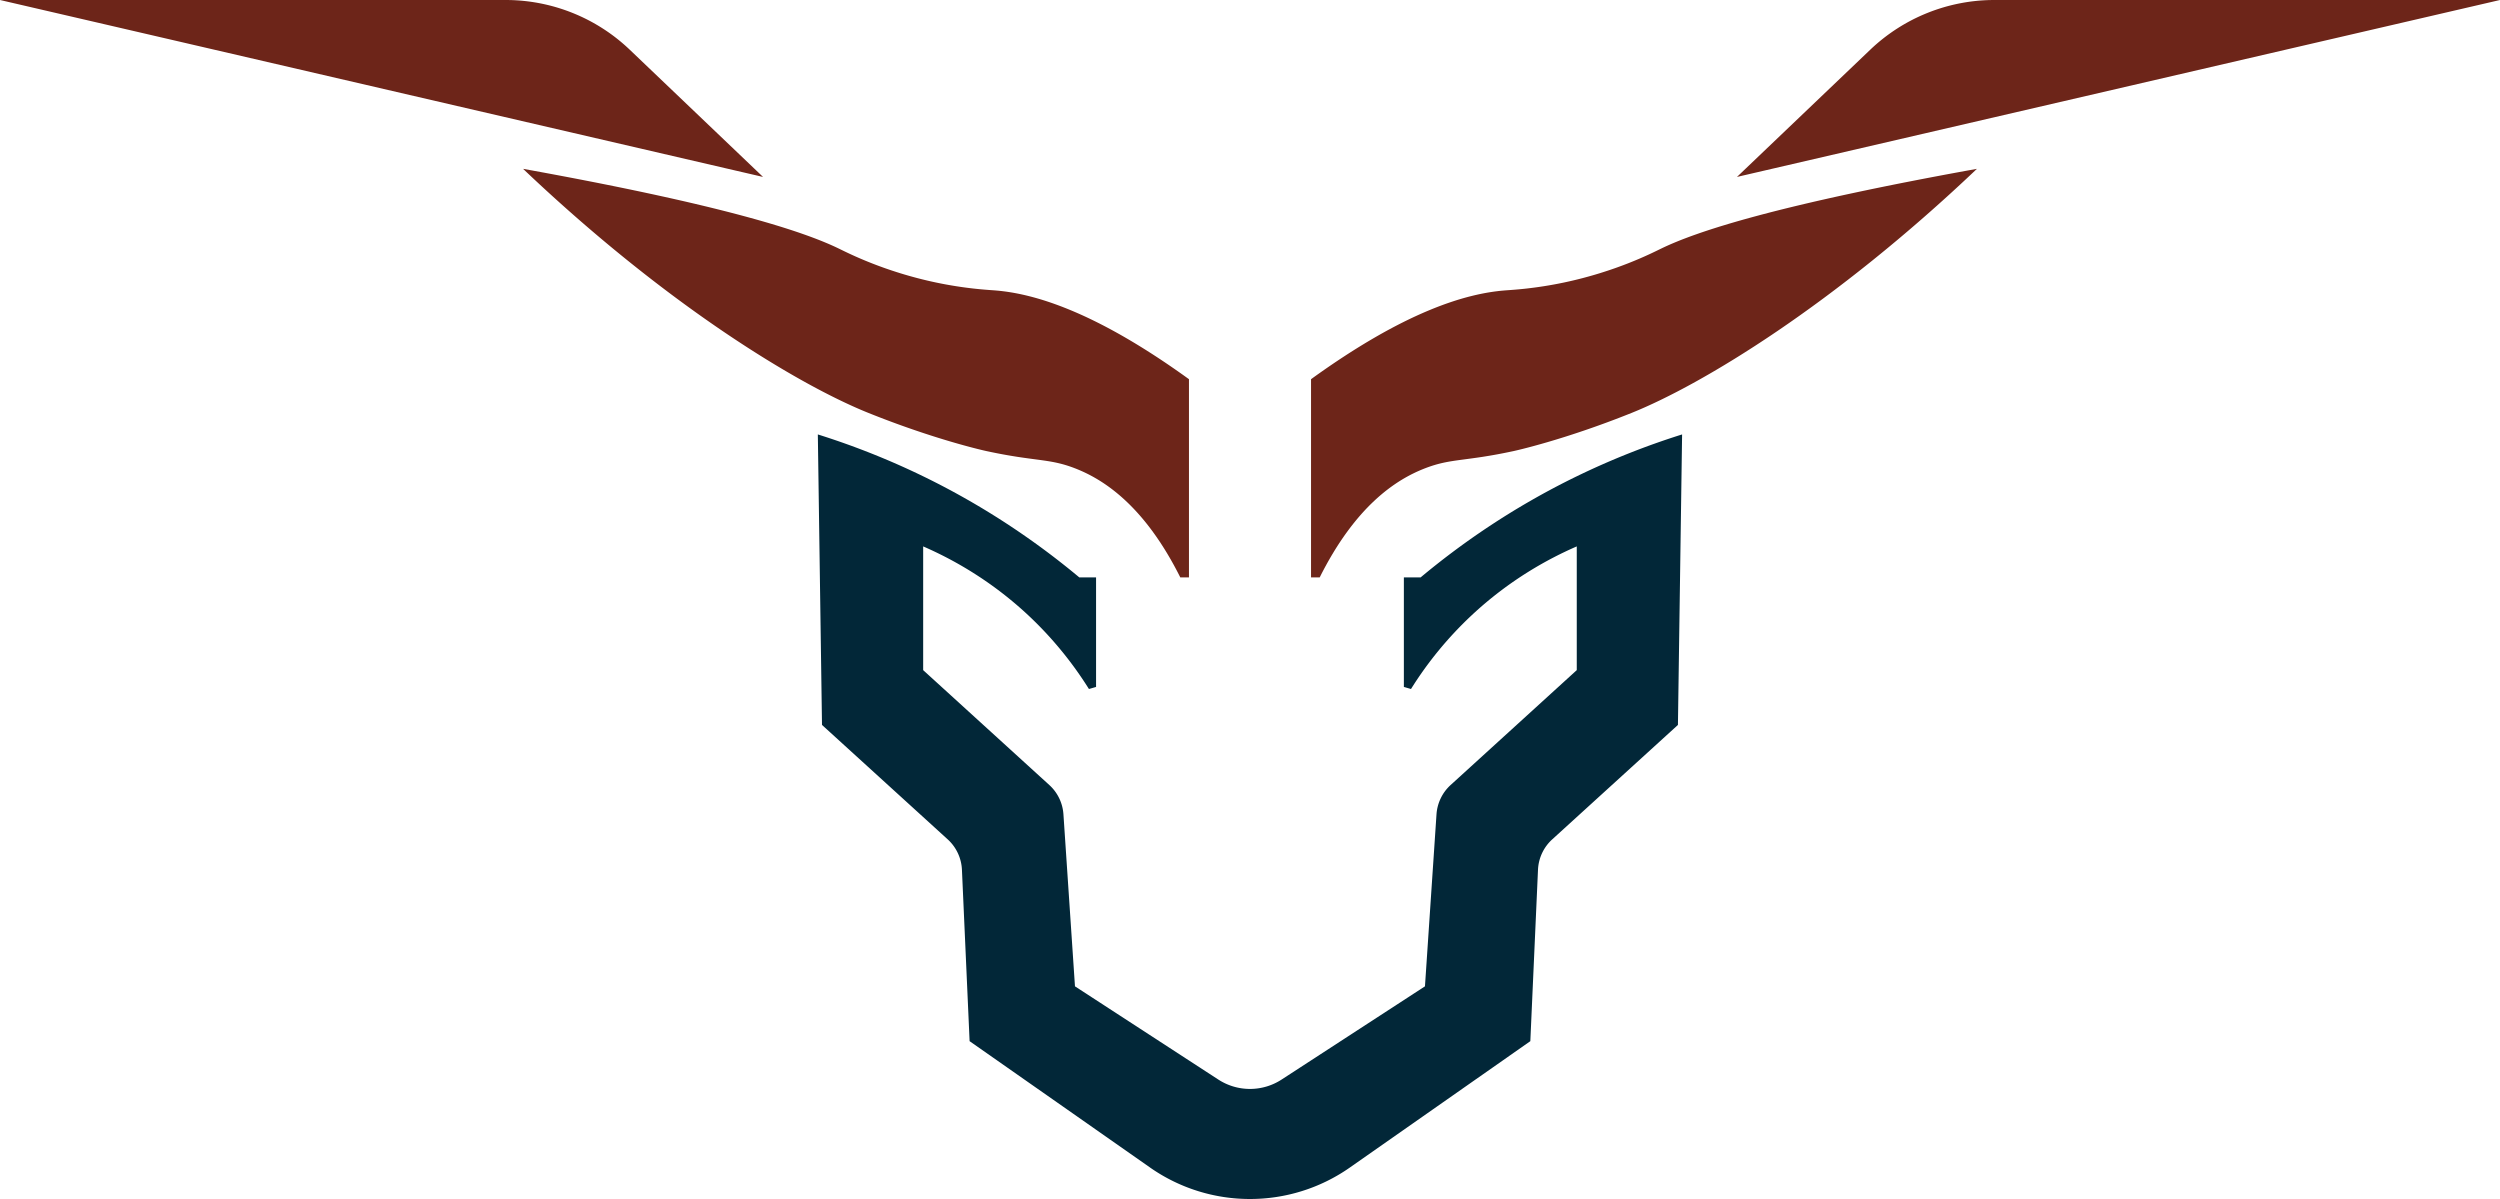 <svg xmlns="http://www.w3.org/2000/svg" viewBox="0 0 750 359.7"><path d="m345.01 350.25-54.13-37.9-2.3-51.45c-.16-3.47-1.69-6.74-4.26-9.08l-37.72-34.34c-.42-29.05-.83-58.1-1.25-87.15a229.77 229.77 0 0 1 31.6 12.56c19.65 9.56 35.18 20.6 46.84 30.33h5.03v32.86l-2.14.62c-3.97-6.34-9.8-14.24-18.14-22.06-11.56-10.82-23.29-17.11-31.59-20.72v37.12l37.84 34.46c2.5 2.27 4.02 5.42 4.24 8.79l3.46 51.61 43 27.96a17.412 17.412 0 0 0 19 0l43-27.96 3.46-51.61c.23-3.37 1.75-6.52 4.24-8.79l37.84-34.46v-37.12c-8.3 3.61-20.03 9.89-31.59 20.72a110.37 110.37 0 0 0-18.14 22.06l-2.14-.62v-32.86h5.03c11.66-9.73 27.19-20.77 46.84-30.33a229.77 229.77 0 0 1 31.6-12.56c-.42 29.05-.83 58.1-1.25 87.15l-37.72 34.34c-2.57 2.34-4.1 5.61-4.26 9.08l-2.3 51.45-54.13 37.9c-18 12.6-41.96 12.6-59.97 0Z" style="fill:#022738"/><path d="M593.08 50.65c-42.93 40.81-82.41 64.72-103.64 73.24-20.41 8.2-35.31 11.42-35.31 11.42-14.73 3.19-18.72 2.15-26.51 5.14-8.98 3.44-21.06 11.49-31.71 32.77h-2.6v-59.46c28.04-20.27 46.38-25.72 58.26-26.64 2.36-.18 8.86-.52 17.64-2.37 15.49-3.27 26.18-8.74 29.11-10.16 10.94-5.31 35.18-13.18 94.76-23.94Zm-436.16 0c42.93 40.81 82.41 64.72 103.64 73.24 20.41 8.2 35.31 11.42 35.31 11.42 14.73 3.19 18.72 2.15 26.51 5.14 8.98 3.44 21.06 11.49 31.71 32.77h2.6v-59.46c-28.04-20.27-46.38-25.72-58.26-26.64-2.36-.18-8.86-.52-17.64-2.37-15.49-3.27-26.18-8.74-29.11-10.16-10.94-5.31-35.18-13.18-94.76-23.94ZM750 0 521.09 53.08l39.97-38.15A53.966 53.966 0 0 1 598.31 0H750ZM0 0l228.91 53.08-39.97-38.15A53.948 53.948 0 0 0 151.69 0H0Z" style="fill:#6d2519"/></svg>